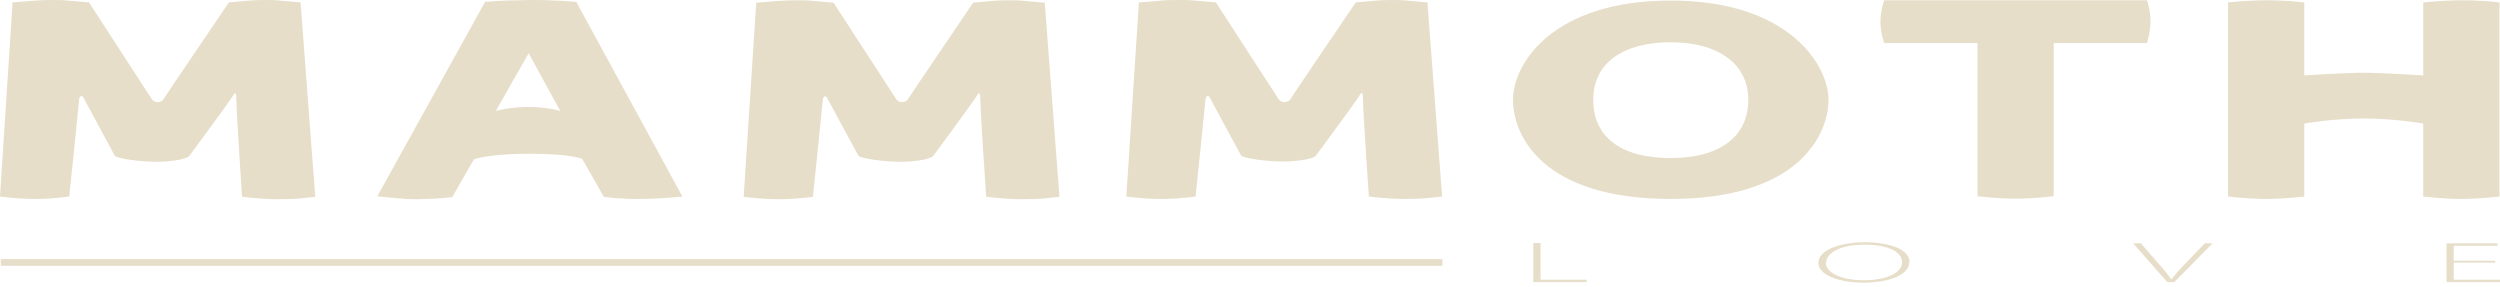 <?xml version="1.0" encoding="UTF-8"?>
<svg id="Layer_1" xmlns="http://www.w3.org/2000/svg" version="1.1" viewBox="0 0 934.9 107.4">
  <!-- Generator: Adobe Illustrator 29.7.1, SVG Export Plug-In . SVG Version: 2.1.1 Build 8)  -->
  <defs>
    <style>
      .st0 {
        isolation: isolate;
      }

      .st1 {
        fill: #e6dec9;
      }
    </style>
  </defs>
  <g id="texto_beige">
    <path class="st1" d="M920.5,74.4c-4,0-8.8-.3-14.3-.9v-27.3s-10.8-1.9-22.3-1.9-22.2,1.9-22.2,1.9v27.3c-5.7.6-10.4.9-14.2.9s-8.8-.3-14.3-.9V.9c2.9-.3,5.5-.5,7.9-.6s4.5-.2,6.3-.2,4.1,0,6.5.2c2.4,0,5,.3,7.8.6v27.3s15.5-1,22.2-1,22.3,1,22.3,1V.9c2.9-.3,5.5-.5,7.8-.6s4.4-.2,6.4-.2,4.1,0,6.5.2c2.4,0,5,.3,7.8.6v72.6c-5.7.6-10.4.9-14.2.9Z"/>
    <path class="st1" d="M739.5,16.1h-34.9c-1-2.9-1.4-5.6-1.4-8.1s.5-4.9,1.4-7.9h98.3c.5,1.5.8,2.9,1,4.2s.3,2.5.3,3.7c0,2.3-.4,5-1.3,8.1h-34.9v57.3c-5.7.6-10.4.9-14.2.9s-8.7-.3-14.3-.9V16.1h0Z"/>
    <path class="st1" d="M565.8,37.3c0-13.4,14.7-37.1,59-37.1s59,24.3,59,37.1-10.9,37.1-59,37.1-59-23.8-59-37.1ZM653.8,37.3c0-13.2-11-21.5-29-21.5s-29,7.9-29,21.5,9.9,21.8,29,21.8,29-8.6,29-21.8Z"/>
    <path class="st1" d="M169.1,73.7c-2.5.3-4.7.5-6.8.6-2,0-4,.2-6,.2s-4.2,0-6.7-.3c-2.5-.2-5.4-.4-8.5-.8L181.4.7c2.8-.2,5.4-.4,7.8-.5C191.6.2,196.1,0,198.5,0S204.8,0,207.2.2c2.4,0,5.2.3,8.3.5l39.7,72.8c-6.1.6-11.5.9-16.1.9s-4.3,0-6.4-.2c-2.2,0-4.5-.3-6.9-.6l-8.1-14.2s-4.2-1.9-19.7-1.9-20.8,2.1-20.8,2.1l-8,14h-.1,0ZM197.7,19.9l-12.3,21.6s4.9-1.5,12.2-1.5,11.9,1.5,11.9,1.5l-11.8-21.6h0Z"/>
    <path class="st1" d="M4.7.9c2.3-.2,4.7-.4,7.3-.6s5.1-.3,7.3-.3,4.5,0,7,.3c2.5.2,4.9.4,7,.6,0,0,22.8,35.2,23.6,36.4.3.3,1.1.9,2,.9s1.8-.5,2.1-.9c.9-1.5,24.6-36.4,24.6-36.4,2.1-.2,4.3-.4,6.5-.6s4.4-.3,6.5-.3,4.6,0,6.9.3c2.4.2,4.7.4,6.9.6l5.5,72.7c-1.7.2-3.6.4-5.7.6s-4.9.3-8.3.3-8.2-.3-13.4-.9c0,0-2.1-32.1-2.1-36.3s-1-1.9-1.8-.7c-2,3-15.8,21.7-15.8,21.7-.6,1-6,2.2-12.2,2.2s-15.1-1.2-15.7-2.3c0,0-10.5-19.4-11.7-21.7-.6-1.2-1.5-.4-1.6.7-.2,2.6-3.7,36.3-3.7,36.3-4.5.6-8.8.9-12.9.9s-8.1-.3-13-.9L4.7.9Z"/>
    <path class="st1" d="M283.1,1c2.2-.2,4.7-.4,7.3-.6,2.6-.2,5.1-.3,7.3-.3s4.5,0,7,.3c2.5.2,4.9.4,7,.6,0,0,22.8,35.1,23.6,36.3.3.3,1.1.9,2,.9s1.8-.5,2.1-.9c.9-1.5,24.5-36.3,24.5-36.3,2.1-.2,4.3-.4,6.5-.6s4.4-.3,6.5-.3,4.6,0,6.9.3c2.4.2,4.7.4,6.9.6l5.5,72.6c-1.7.2-3.6.4-5.7.6s-4.9.3-8.3.3-8.2-.3-13.4-.9c0,0-2.2-32.1-2.2-36.3s-1-1.9-1.8-.7c-2,3-15.8,21.7-15.8,21.7-.6,1-6,2.2-12.2,2.2s-15.1-1.2-15.8-2.3c0,0-10.5-19.3-11.7-21.6-.6-1.2-1.5-.4-1.6.7-.2,2.6-3.7,36.3-3.7,36.3-4.5.6-8.8.9-12.9.9s-8.1-.3-13-.9l4.7-72.6h.3Z"/>
    <path class="st1" d="M426.1.9c2.2-.2,4.7-.4,7.3-.6,2.6-.3,5.1-.3,7.3-.3s4.5,0,7,.3c2.5.2,4.9.4,7,.6,0,0,22.8,35.2,23.6,36.4.3.3,1.1.9,2,.9s1.8-.5,2.1-.9c.9-1.5,24.6-36.4,24.6-36.4,2.2-.2,4.3-.4,6.5-.6,2.2-.2,4.4-.3,6.5-.3s4.6,0,6.9.3c2.4.2,4.7.4,6.9.6l5.5,72.6c-1.7.2-3.6.4-5.7.6-2.1.2-4.9.3-8.3.3s-8.2-.3-13.4-.9c0,0-2.2-32.1-2.2-36.3s-1-1.9-1.8-.7c-2,3-15.8,21.7-15.8,21.7-.6,1-6,2.2-12.2,2.2s-15.1-1.2-15.8-2.3c0,0-10.5-19.3-11.7-21.6-.6-1.2-1.5-.4-1.6.7-.2,2.6-3.7,36.3-3.7,36.3-4.5.6-8.8.9-12.9.9s-8.1-.3-13-.9L425.9.9h.2Z"/>
  </g>
  <g id="love_Beige_BG">
    <g class="st0">
      <path class="st1" d="M573.4,90.9h2.7v13.7h17.2v.9h-19.9v-14.5h0Z"/>
      <path class="st1" d="M714,98c0,5.1-8.3,7.7-17.2,7.7s-16.8-2.8-16.8-7.4,7.6-7.7,17.3-7.7,16.8,2.8,16.8,7.4h0ZM682.8,98.3c0,3.3,5,6.5,14.2,6.5s14.3-3.1,14.3-6.7-4.5-6.6-14.1-6.6-14.3,3.4-14.3,6.8h-.1Z"/>
      <path class="st1" d="M810.5,105.5l-12.8-14.5h2.9l6.8,7.8c1.9,2.1,3.4,3.9,4.5,5.6h.2c1.1-1.6,2.9-3.5,4.9-5.6l7.5-7.8h2.9l-14.3,14.5h-2.6Z"/>
      <path class="st1" d="M933.1,98.2h-15.5v6.4h17.3v.9h-20v-14.5h19.1v.9h-16.4v5.6h15.5v.9-.2h0Z"/>
    </g>
  </g>
  <rect class="st1" x=".3" y="96.9" width="539.1" height="2.5"/>
</svg>